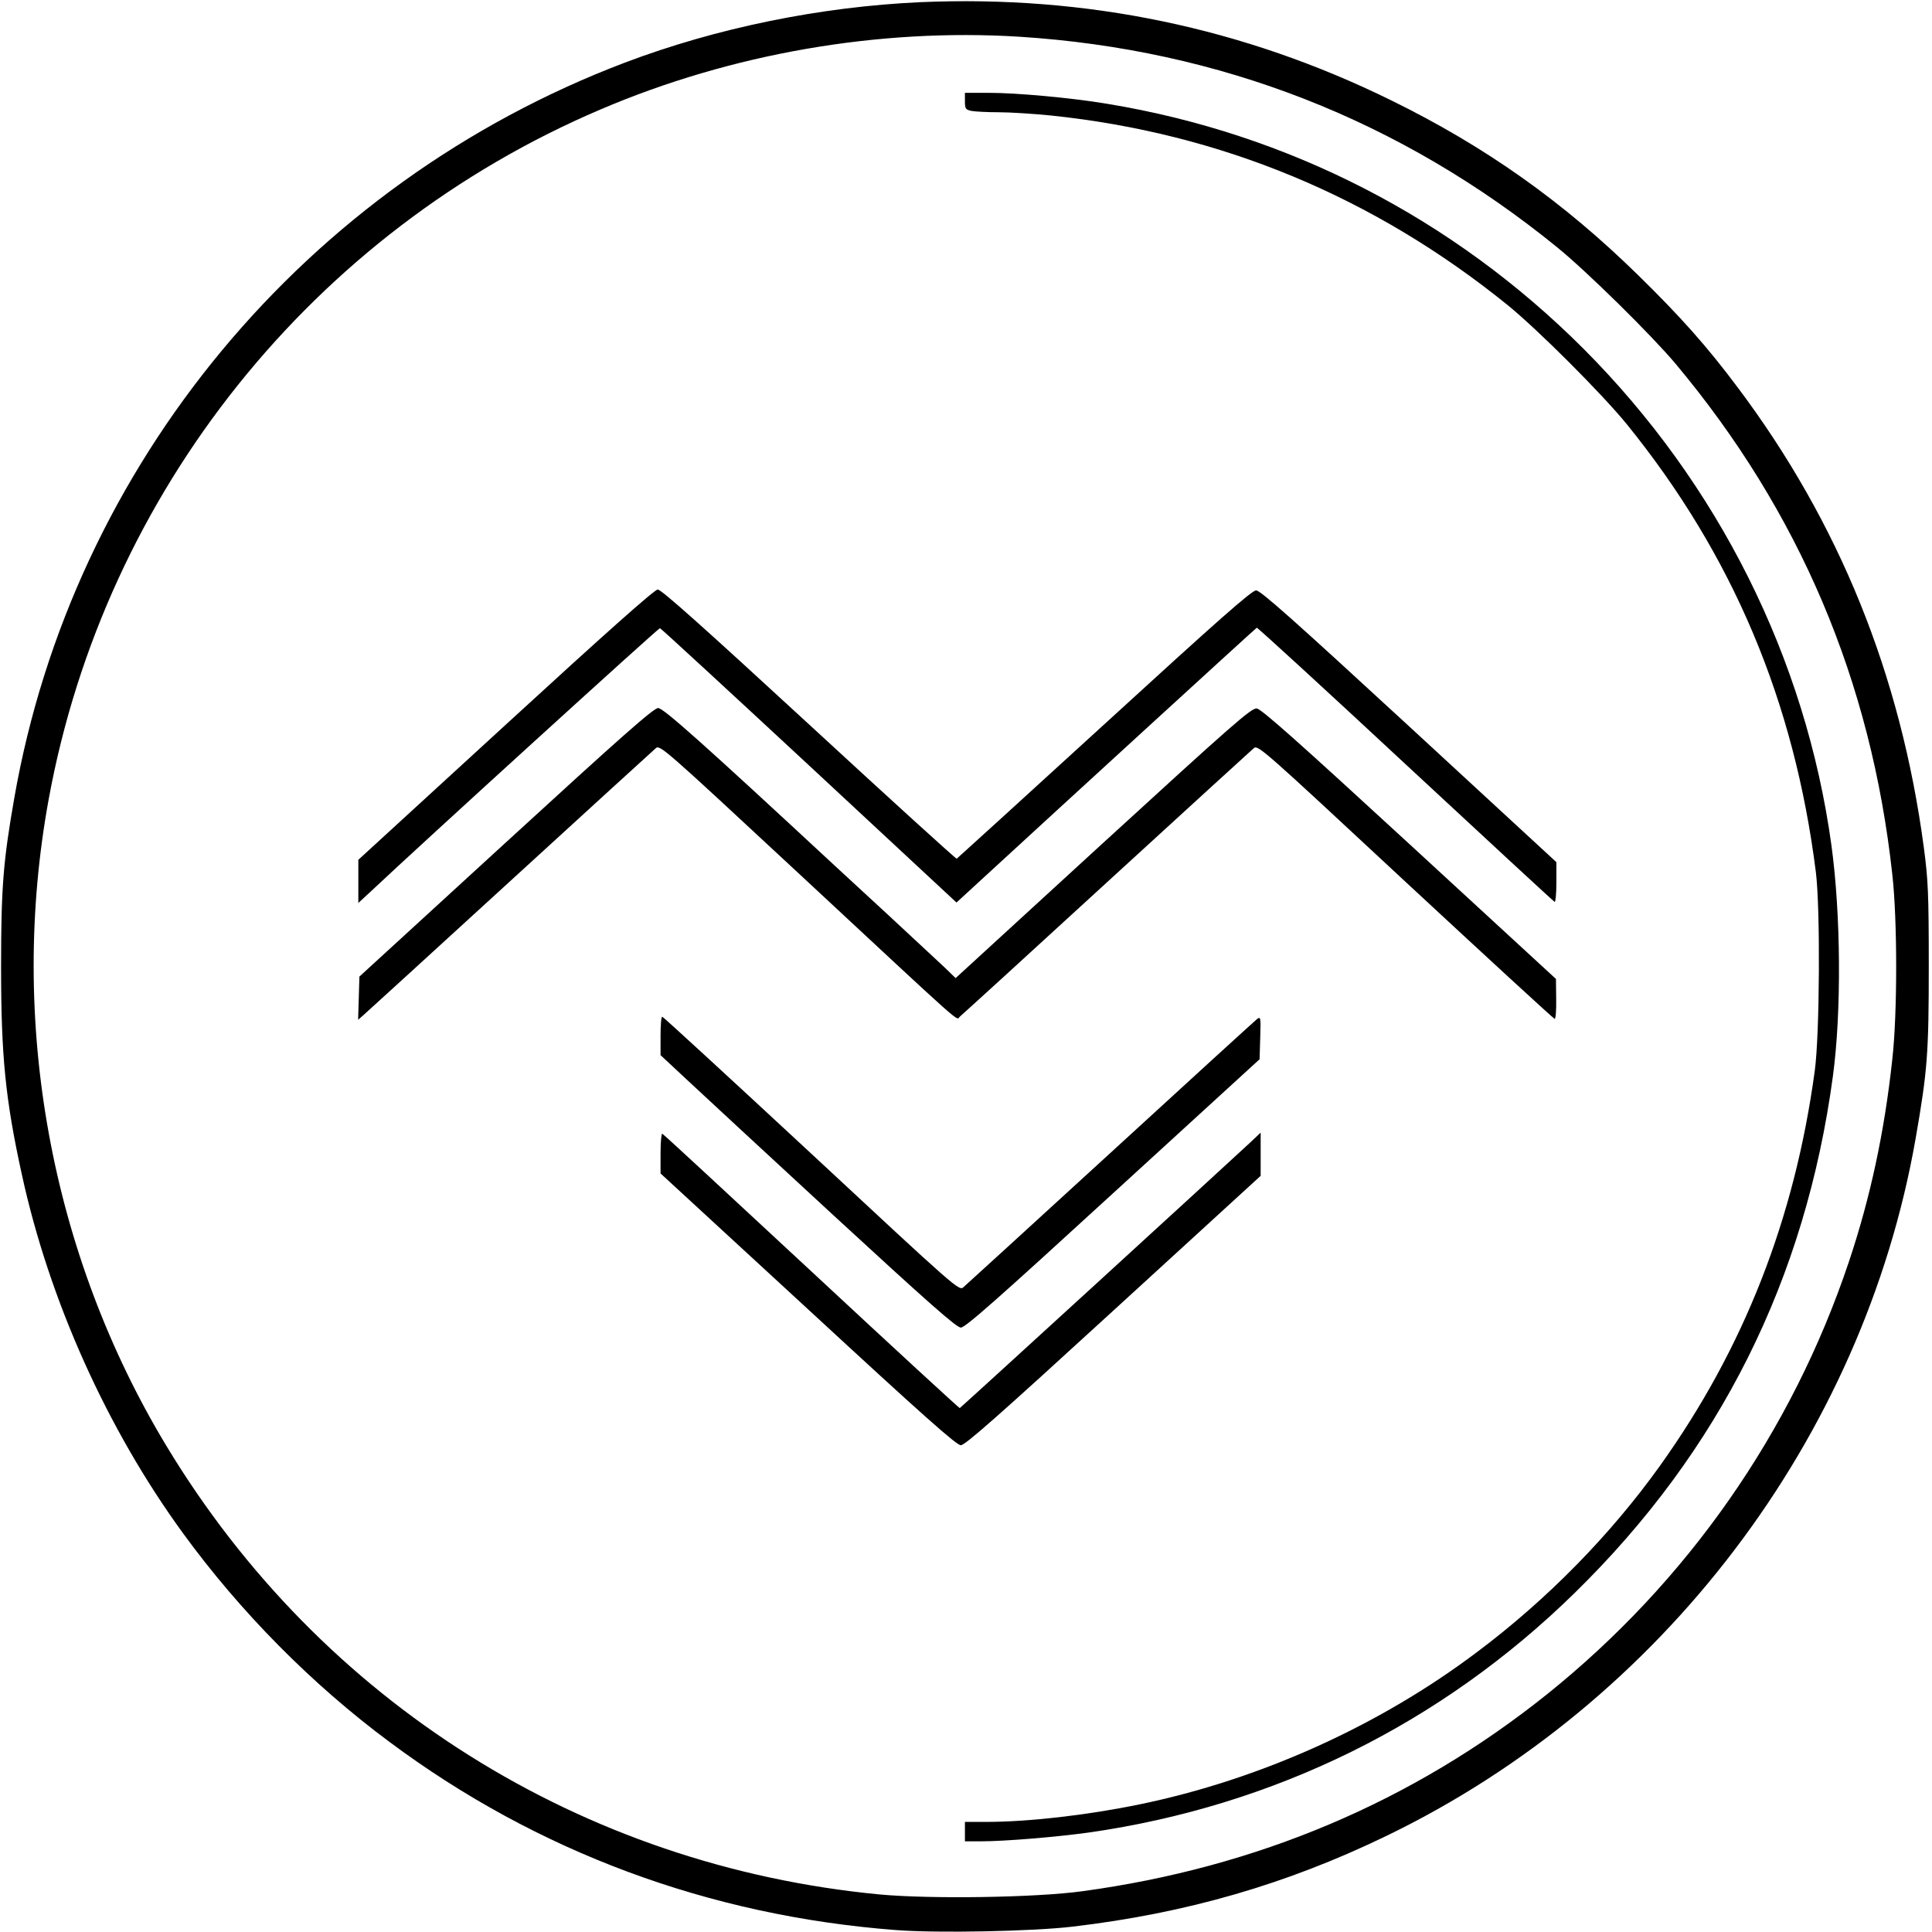 <svg version="1" xmlns="http://www.w3.org/2000/svg" width="1193.333" height="1193.333" viewBox="0 0 895 895"><path d="M426.5 1c-46.4 2.1-94.5 11.9-137 28C141.6 85.1 33.6 215.2 6.6 369.8 1.5 399 .5 411 .5 448c0 41.2 2 61.3 9.6 96 12.7 58.4 39.5 118 74.7 166.3 26.5 36.4 59.7 70 95.7 96.7 68.3 50.9 148.1 80.5 234.5 87.1 19.5 1.5 63.6.6 82-1.6 52.6-6.2 98.9-19.6 145-41.9 127.9-61.7 221.1-184.4 245.4-323.1 5.5-31.6 6.1-39.4 6.1-80 0-33.8-.3-39.9-2.3-55-10.7-80-39.2-150.4-86.2-213-14.2-19-26.5-32.8-46.1-52-34.8-34.1-70.8-59.6-114.4-81C576 12.8 503.3-2.3 426.5 1zM472 17c93.2 5.9 177 38.7 249.4 97.6 13.9 11.3 43.7 40.7 54.8 53.9 57.4 68.6 90.6 146.9 100.4 236.5 2.4 21.1 2.4 64.7 0 85.8-3.6 33.5-10.2 64.2-20.1 93.7-26.4 78.9-74.9 148.3-140 200.5-62 49.6-134.1 80.1-215 91.1-21.7 3-70.5 3.7-94.1 1.5C269.6 864.4 148.8 788.5 77.2 670 23.4 581 3.7 473 22.6 370 48.7 227.8 145.1 107.4 278.2 50.7 338.8 24.8 407.1 13 472 17z"/><path d="M447 46.9c0 3.5.3 3.9 3.1 4.5 1.7.3 7.4.6 12.6.6 5.1 0 16 .7 24.1 1.5 78.7 8.2 149.7 37.7 211.7 87.9 14.1 11.5 43.6 41 55.1 55.1 49.1 60.6 77.6 128.2 87.6 207.5 2.1 16.8 1.8 75-.5 92-9.3 68.6-32.8 128.6-71.7 183-22.9 32-52.2 61.9-84.6 86.2-45.3 34.2-100.7 59.2-156.6 70.7-24.3 5-51.4 8.1-71 8.1H447v9h7.1c11.4 0 35.3-2 50.4-4.1 85.8-12.3 163-50.3 224.9-110.9 67.3-65.8 107-145.3 119.7-239.5 4-29.6 3.7-75-.7-107-11.9-86.5-52.4-167.4-114.9-230C673.2 101.2 596.9 61.9 513 48.1c-16.7-2.8-41.9-5.1-55.2-5.1H447v3.9z"/><path d="M234.3 335.7L166 398.3v20l5.3-4.9c25.5-24 133.8-122.5 134.4-122.4.4 0 31.5 28.7 69.1 63.6l68.3 63.5 11.2-10.3c38.6-35.5 127.3-116.7 127.9-117 .4-.1 31.4 28.3 68.9 63.2 37.6 34.9 68.6 63.6 69.1 63.8.4.2.8-3.8.8-9v-9.4l-68.2-62.9c-53.5-49.3-68.9-63-70.9-63s-17.4 13.6-70.3 62c-37.3 34.1-68.1 62.1-68.4 62.3-.4.1-31.2-27.9-68.5-62.3-48.1-44.3-68.4-62.5-70-62.4-1.5 0-24.4 20.4-70.4 62.6z"/><path d="M234.4 390.2l-67.9 62.2-.3 10-.3 10 2.3-2c1.2-1 31.7-28.9 67.8-61.9 36.1-33 66.5-60.8 67.7-61.8 2-1.8 2.8-1.1 66.4 58 79.9 74.3 72.5 67.8 74.6 66.2 1-.8 31.5-28.6 67.8-61.9 36.4-33.3 67-61.3 68.2-62.3 2-1.8 2.9-1 70.4 61.8 37.6 34.9 68.7 63.5 69.1 63.5.5 0 .8-4.2.7-9.3l-.1-9.2-67.9-62.5c-51.3-47.2-68.6-62.6-70.7-62.8-2.5-.3-11.2 7.4-71.2 62.3l-68.3 62.6-5.6-5.4c-3.1-2.9-14.6-13.6-25.6-23.8-11-10.1-22-20.3-24.5-22.6-61.2-56.8-79.7-73.3-82.1-73.3-2.1 0-16.7 12.9-70.5 62.2z"/><path d="M306 479.9v8.9l11.8 11c6.4 6 37.1 34.4 68.2 63.1 44.2 40.7 57.1 52.1 59.1 52.1 2.1 0 16.9-13.1 70.5-62.2l67.9-62.1.3-10c.3-9.4.2-9.9-1.5-8.6-1 .8-31.5 28.6-67.8 61.9-36.4 33.3-67 61.3-68.2 62.3-2 1.8-2.9 1-70.4-61.8-37.6-34.9-68.7-63.5-69.1-63.5-.5 0-.8 4-.8 8.9z"/><path d="M306 534.2v9.4l68.3 62.9c53.5 49.4 68.8 63 70.8 63s17.3-13.5 70.7-62.4l68.2-62.4v-20l-5.2 4.9c-11.8 11-133.7 122.5-134.2 122.7-.2.1-31.2-28.4-68.7-63.3-37.6-34.9-68.6-63.7-69.1-63.8-.4-.2-.8 3.8-.8 9z"/></svg>